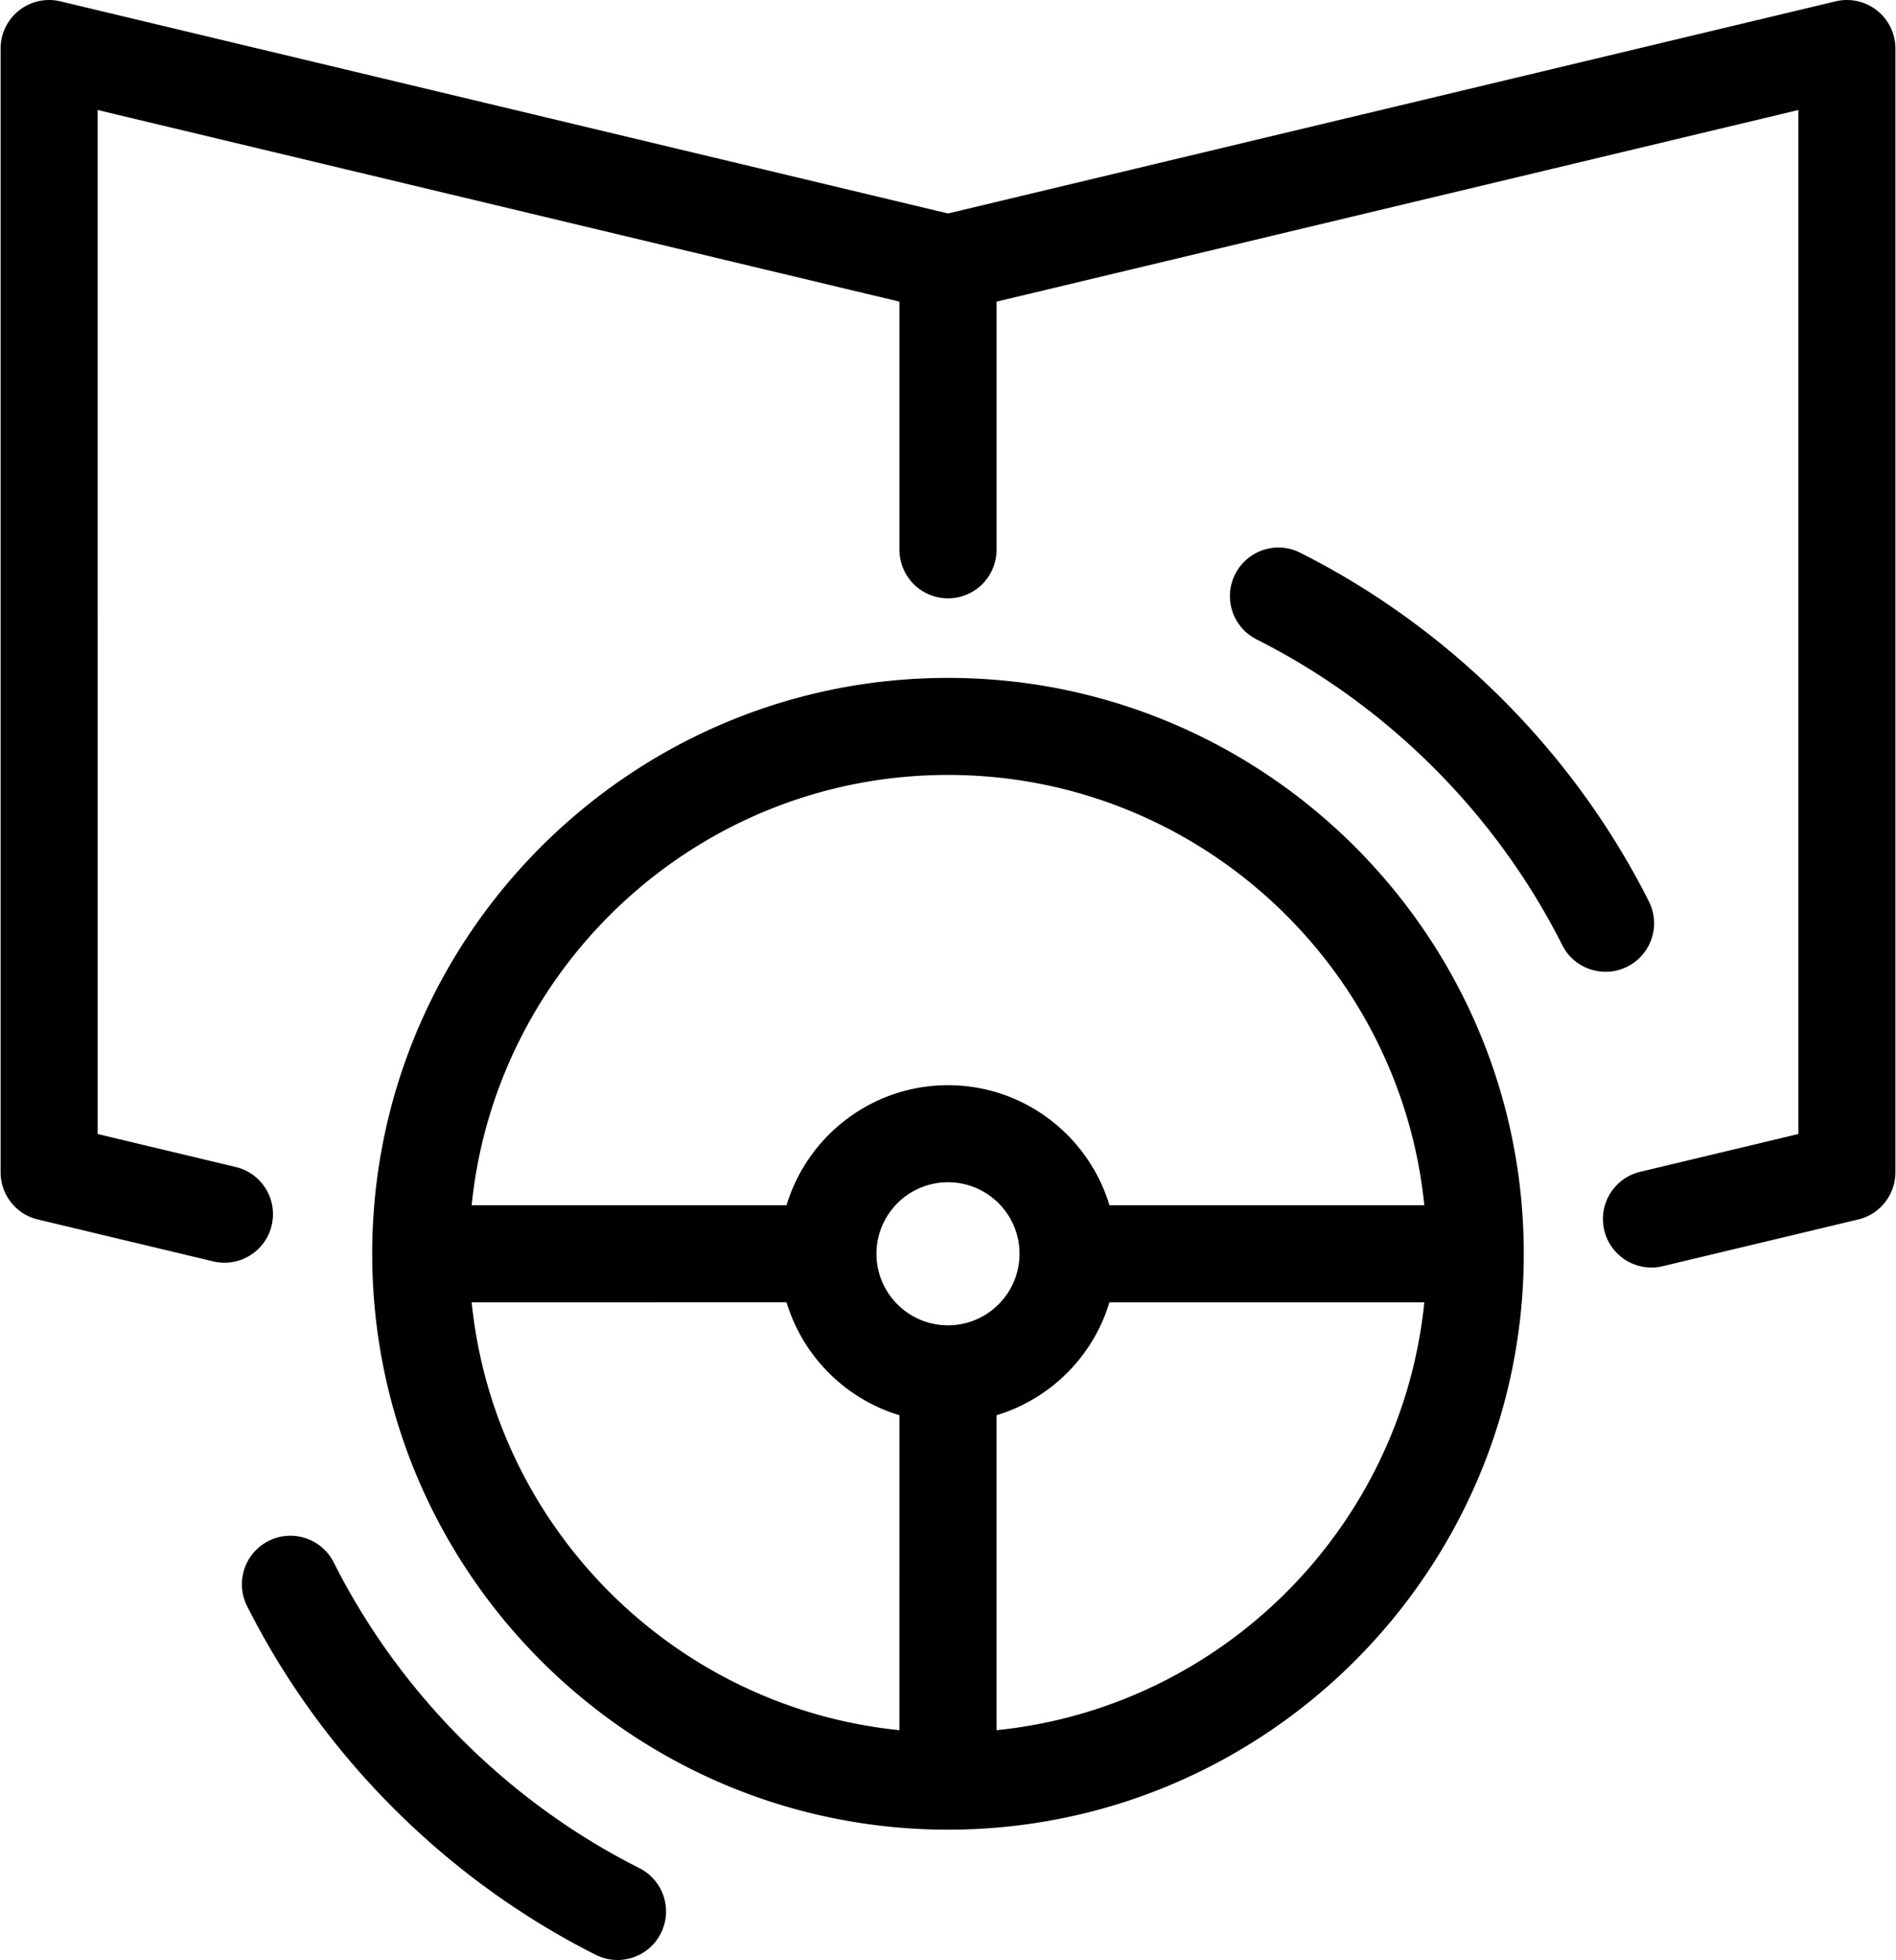 <svg viewBox="0 0 774 800" fill="none" xmlns="http://www.w3.org/2000/svg"><path d="M269.781 789.103c-3.481 6.911-10.458 10.901-17.702 10.901-2.994 0-6.035-.683-8.891-2.122-61.048-30.748-111.588-81.29-142.319-142.322-4.917-9.768-.985-21.676 8.782-26.594 9.774-4.92 21.678-.986 26.594 8.782 26.937 53.497 71.244 97.807 124.757 124.759 9.767 4.92 13.697 16.828 8.779 26.596ZM766.22 4.261A19.803 19.803 0 0 0 749.349.547L387 87.134 24.65.547A19.8 19.8 0 0 0 .246 19.807v458.685a19.797 19.797 0 0 0 15.202 19.26l71.585 17.104c10.635 2.541 21.322-4.025 23.863-14.661 2.542-10.637-4.022-21.322-14.66-23.864l-56.383-13.47V44.9L367.2 123.123V224.42c0 10.938 8.865 19.803 19.803 19.803s19.803-8.865 19.803-19.803V123.123L734.151 44.9v417.964l-64.583 15.433c-10.637 2.542-17.2 13.227-14.659 23.863 2.172 9.09 10.291 15.207 19.245 15.205 1.522 0 3.071-.178 4.62-.548l79.784-19.064a19.797 19.797 0 0 0 15.2-19.26V19.807A19.807 19.807 0 0 0 766.22 4.26ZM622.046 511.75c0 129.611-105.442 235.055-235.046 235.055-129.611 0-235.058-105.444-235.058-235.055 0-129.609 105.447-235.056 235.058-235.056 129.604 0 235.046 105.447 235.046 235.056Zm-254.85 65.905c-22.047-6.636-39.466-24.054-46.102-46.102H192.546c9.299 91.996 82.655 165.352 174.65 174.651V577.655ZM387 540.953c16.098 0 29.199-13.101 29.199-29.201S403.1 482.551 387 482.551c-16.103 0-29.204 13.101-29.204 29.201s13.101 29.201 29.204 29.201Zm194.445-9.4H452.901c-6.636 22.046-24.057 39.464-46.098 46.102v128.549c91.991-9.299 165.345-82.655 174.642-174.651Zm0-39.607C571.491 393.44 488.083 316.301 387 316.301c-101.088 0-184.5 77.139-194.454 175.645h128.548c8.524-28.321 34.843-49.004 65.906-49.004 31.058 0 57.377 20.683 65.901 49.004h128.544Zm82.901-97.413c9.768-4.917 13.702-16.824 8.78-26.593-30.739-61.043-81.282-111.588-142.318-142.323-9.768-4.922-21.678-.99-26.594 8.78-4.918 9.767-.988 21.675 8.779 26.593 53.503 26.942 97.809 71.251 124.757 124.762 3.481 6.911 10.459 10.9 17.703 10.9 2.996.003 6.037-.68 8.893-2.119Z" fill="#000"/></svg>